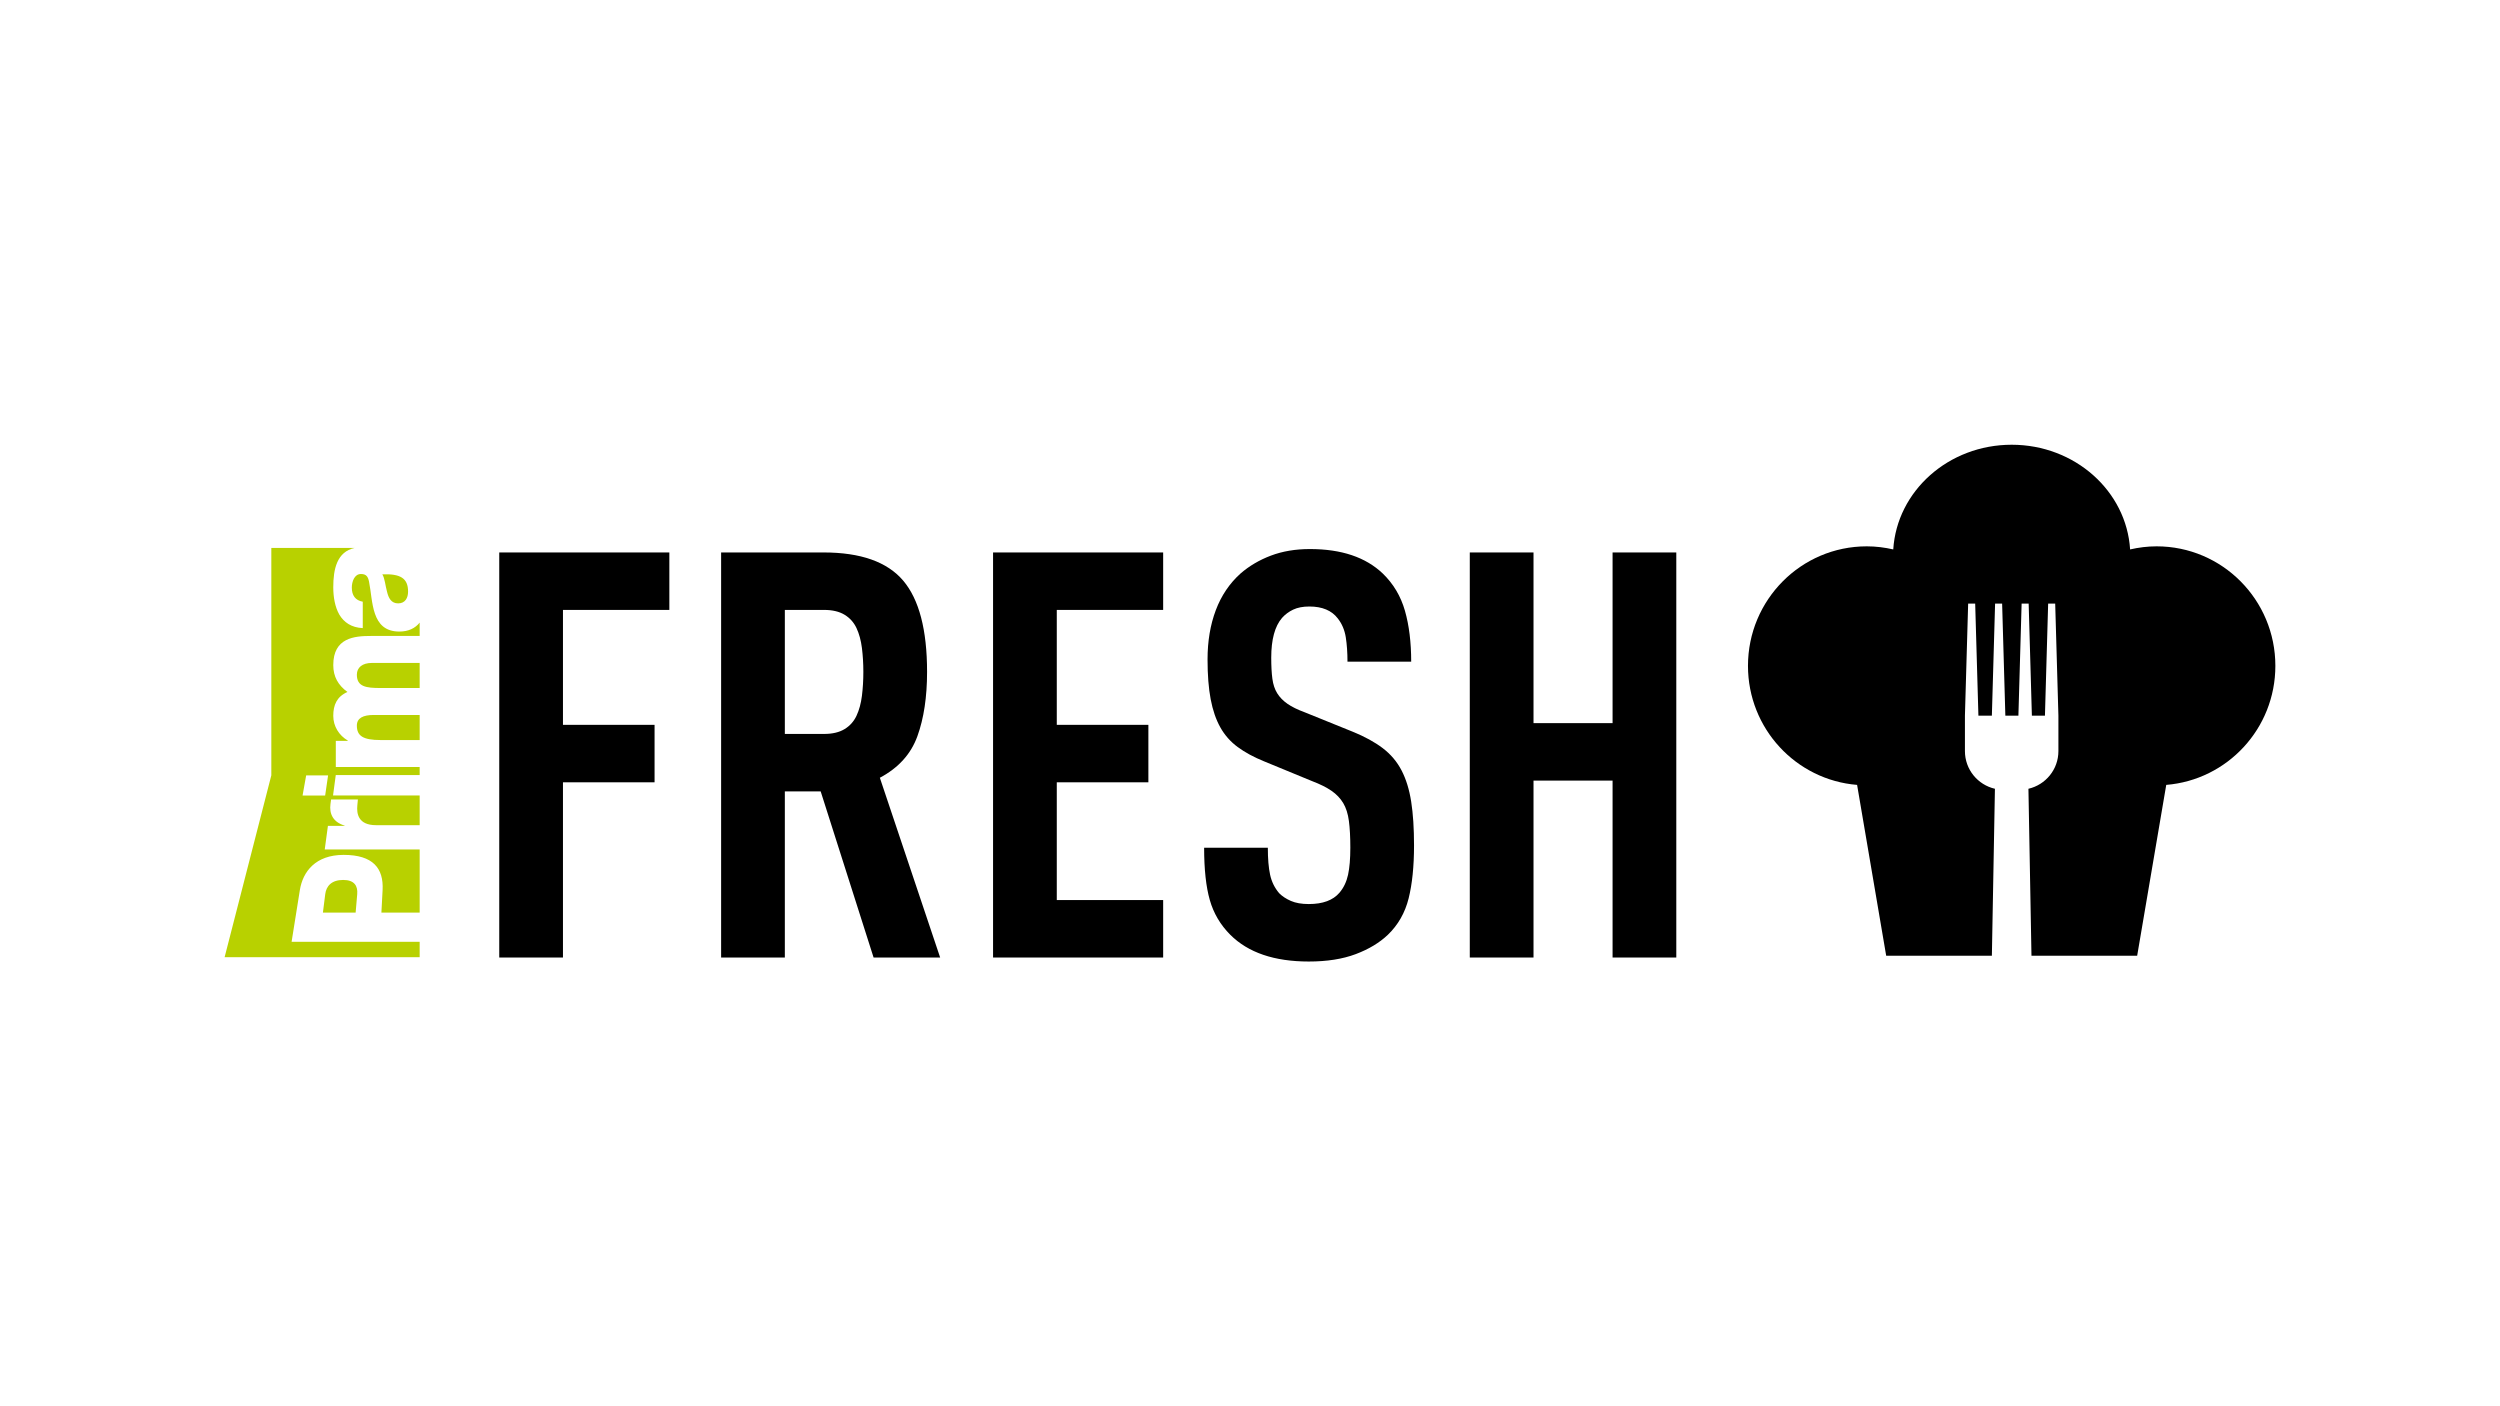 <svg xmlns="http://www.w3.org/2000/svg" xmlns:xlink="http://www.w3.org/1999/xlink" id="Vrstva_1" x="0px" y="0px" width="512px" height="288px" viewBox="0 0 512 288" xml:space="preserve"><g>	<polygon points="102.247,196.101 115.294,196.101 115.294,160.216 134.054,160.216 134.054,148.447 115.294,148.447   115.294,124.911 137.083,124.911 137.083,113.144 102.247,113.144  "></polygon>	<path d="M187.882,150.777c1.32-3.649,1.982-8.04,1.982-13.166c0-8.622-1.632-14.854-4.894-18.7  c-3.262-3.845-8.701-5.768-16.311-5.768h-20.973V196.1h13.049v-34.021h7.341l10.835,34.021h13.632l-12.349-36.816  C183.998,157.265,186.561,154.43,187.882,150.777z M176.523,142.505c-0.195,1.555-0.565,2.914-1.107,4.077  c-0.545,1.166-1.36,2.08-2.447,2.738c-1.088,0.661-2.486,0.991-4.194,0.991h-8.04v-25.399h8.04c1.708,0,3.106,0.33,4.194,0.99  c1.087,0.661,1.902,1.572,2.447,2.738c0.542,1.164,0.912,2.524,1.107,4.078c0.193,1.554,0.291,3.185,0.291,4.893  C176.814,139.32,176.716,140.952,176.523,142.505z"></path>	<polygon points="203.379,196.101 238.215,196.101 238.215,184.331 216.428,184.331 216.428,160.216 235.188,160.216   235.188,148.447 216.428,148.447 216.428,124.911 238.215,124.911 238.215,113.144 203.379,113.144  "></polygon>	<path d="M287.033,157.769c-0.932-1.787-2.215-3.302-3.846-4.544c-1.632-1.242-3.689-2.369-6.174-3.379l-9.789-3.962  c-1.475-0.542-2.661-1.124-3.553-1.747c-0.894-0.621-1.594-1.34-2.098-2.156c-0.507-0.814-0.835-1.806-0.99-2.971  s-0.233-2.602-0.233-4.311c0-3.729,0.737-6.446,2.214-8.157c0.622-0.699,1.379-1.261,2.271-1.689c0.895-0.425,2-0.64,3.319-0.64  c2.642,0,4.583,0.815,5.828,2.447c0.854,1.088,1.397,2.37,1.632,3.844c0.23,1.477,0.35,3.146,0.35,5.011h13.048  c0-3.962-0.427-7.437-1.28-10.428c-0.855-2.989-2.372-5.534-4.545-7.633c-3.497-3.338-8.468-5.009-14.914-5.009  c-2.951,0-5.613,0.447-7.979,1.34c-2.367,0.894-4.447,2.117-6.234,3.669c-2.252,2.021-3.941,4.526-5.068,7.516  c-1.125,2.99-1.688,6.351-1.688,10.079c0,3.185,0.212,5.903,0.64,8.156c0.428,2.254,1.088,4.176,1.982,5.766  c0.893,1.594,2.078,2.935,3.555,4.021c1.473,1.088,3.262,2.059,5.357,2.912l9.902,4.078c1.633,0.621,2.949,1.281,3.961,1.981  c1.01,0.698,1.807,1.536,2.389,2.505c0.582,0.971,0.971,2.195,1.164,3.671c0.195,1.476,0.293,3.303,0.293,5.473  c0,2.256-0.156,4.1-0.465,5.537c-0.313,1.436-0.896,2.659-1.75,3.668c-1.322,1.557-3.42,2.332-6.291,2.332  c-1.477,0-2.699-0.215-3.672-0.642c-0.971-0.426-1.768-0.95-2.388-1.572c-0.931-1.087-1.553-2.351-1.864-3.786  c-0.312-1.438-0.465-3.281-0.465-5.537h-13.047c0,4.43,0.387,8.004,1.164,10.719c0.777,2.721,2.175,5.09,4.195,7.11  c3.648,3.649,9.006,5.477,16.076,5.477c3.729,0,6.933-0.507,9.613-1.516c2.678-1.01,4.872-2.332,6.582-3.961  c2.096-2.021,3.516-4.505,4.253-7.46c0.735-2.947,1.105-6.563,1.105-10.833c0-3.495-0.193-6.484-0.582-8.973  C288.623,161.69,287.963,159.557,287.033,157.769z"></path>	<polygon points="330.255,148.098 314.063,148.098 314.063,113.144 301.012,113.144 301.012,196.101 314.063,196.101   314.063,159.866 330.255,159.866 330.255,196.101 343.306,196.101 343.306,113.144 330.255,113.144  "></polygon>	<path d="M441.674,111.89c-1.866,0-3.679,0.232-5.428,0.633c-0.751-11.955-11.307-21.44-24.253-21.44  c-12.947,0-23.5,9.485-24.254,21.44c-1.746-0.4-3.557-0.633-5.428-0.633c-13.435,0-24.325,10.959-24.325,24.479  c0,12.848,9.842,23.363,22.348,24.378l5.957,34.983h21.646l0.624-34.189c-3.519-0.811-6.143-3.95-6.143-7.714v-7.262l0.66-22.946  h1.441l0.66,22.946h2.756l0.66-22.946h1.442l0.66,22.946h2.673l0.66-22.946h1.441l0.659,22.946h2.676l0.656-22.946h1.444  l0.657,22.946v7.262c0,3.764-2.624,6.903-6.139,7.714l0.623,34.189h21.647l5.954-34.983c12.506-1.015,22.348-11.53,22.348-24.378  C466,122.849,455.109,111.89,441.674,111.89z"></path></g><path fill="#B8D100" d="M73.085,148.602c0,2.075,1.209,2.961,4.867,2.961h7.995v-5.134h-9.442 C74.4,146.429,73.085,147.04,73.085,148.602 M73.085,138.185c0,2.479,1.932,2.72,4.83,2.72h8.032v-5.134h-9.791 C74.227,135.771,73.085,136.689,73.085,138.185 M70.28,180.213c-2.353,0-3.46,1.235-3.671,2.905l-0.477,3.785h6.702l0.325-3.785 C73.305,181.419,72.565,180.213,70.28,180.213 M79.264,121.19c0.31,1.29,0.86,2.381,2.274,2.381c1.451,0,2.036-1.121,2.036-2.415 c0-2.753-1.586-3.668-5.275-3.537C78.812,118.438,78.914,119.934,79.264,121.19 M67.192,158.795l-0.6,4.128h-4.626l0.737-4.128 H67.192z M55.568,158.786L46,196.035h39.947v-3.151H59.718l1.691-10.592c0.609-3.801,3.225-7.212,8.97-7.212 c6.019,0,8.217,2.746,7.976,7.212l-0.244,4.611h7.836v-12.926H66.506l0.651-4.838h3.425l0.004-0.057 c-2.391-0.705-3.173-2.436-2.905-4.409c0.044-0.349,0.126-0.944,0.126-0.944h5.49l-0.117,1.251 c-0.154,1.612,0.149,4.017,3.839,4.017h8.928v-6.088h-17.74l0.557-4.169h17.183v-1.654H68.773v-5.358h2.453v-0.065 c-1.798-1.055-2.972-2.92-2.972-5.064c0-2.209,0.729-3.931,2.901-4.882c-1.895-1.392-2.901-3.125-2.901-5.504 c0-5.609,4.316-5.97,7.73-5.97h9.963v-2.736c-0.892,1.134-2.269,1.836-4.164,1.836c-5.834,0-5.382-6.249-6.212-10.256 c-0.208-0.989-0.554-1.532-1.653-1.532c-1.348,0-1.866,1.596-1.866,2.786c0,1.595,0.725,2.614,2.242,2.889v5.405 c-2.343-0.103-3.864-1.194-4.795-2.756c-0.896-1.56-1.245-3.599-1.245-5.604c0-3.688,0.73-7.267,4.382-8.06H55.568V158.786z"></path></svg>